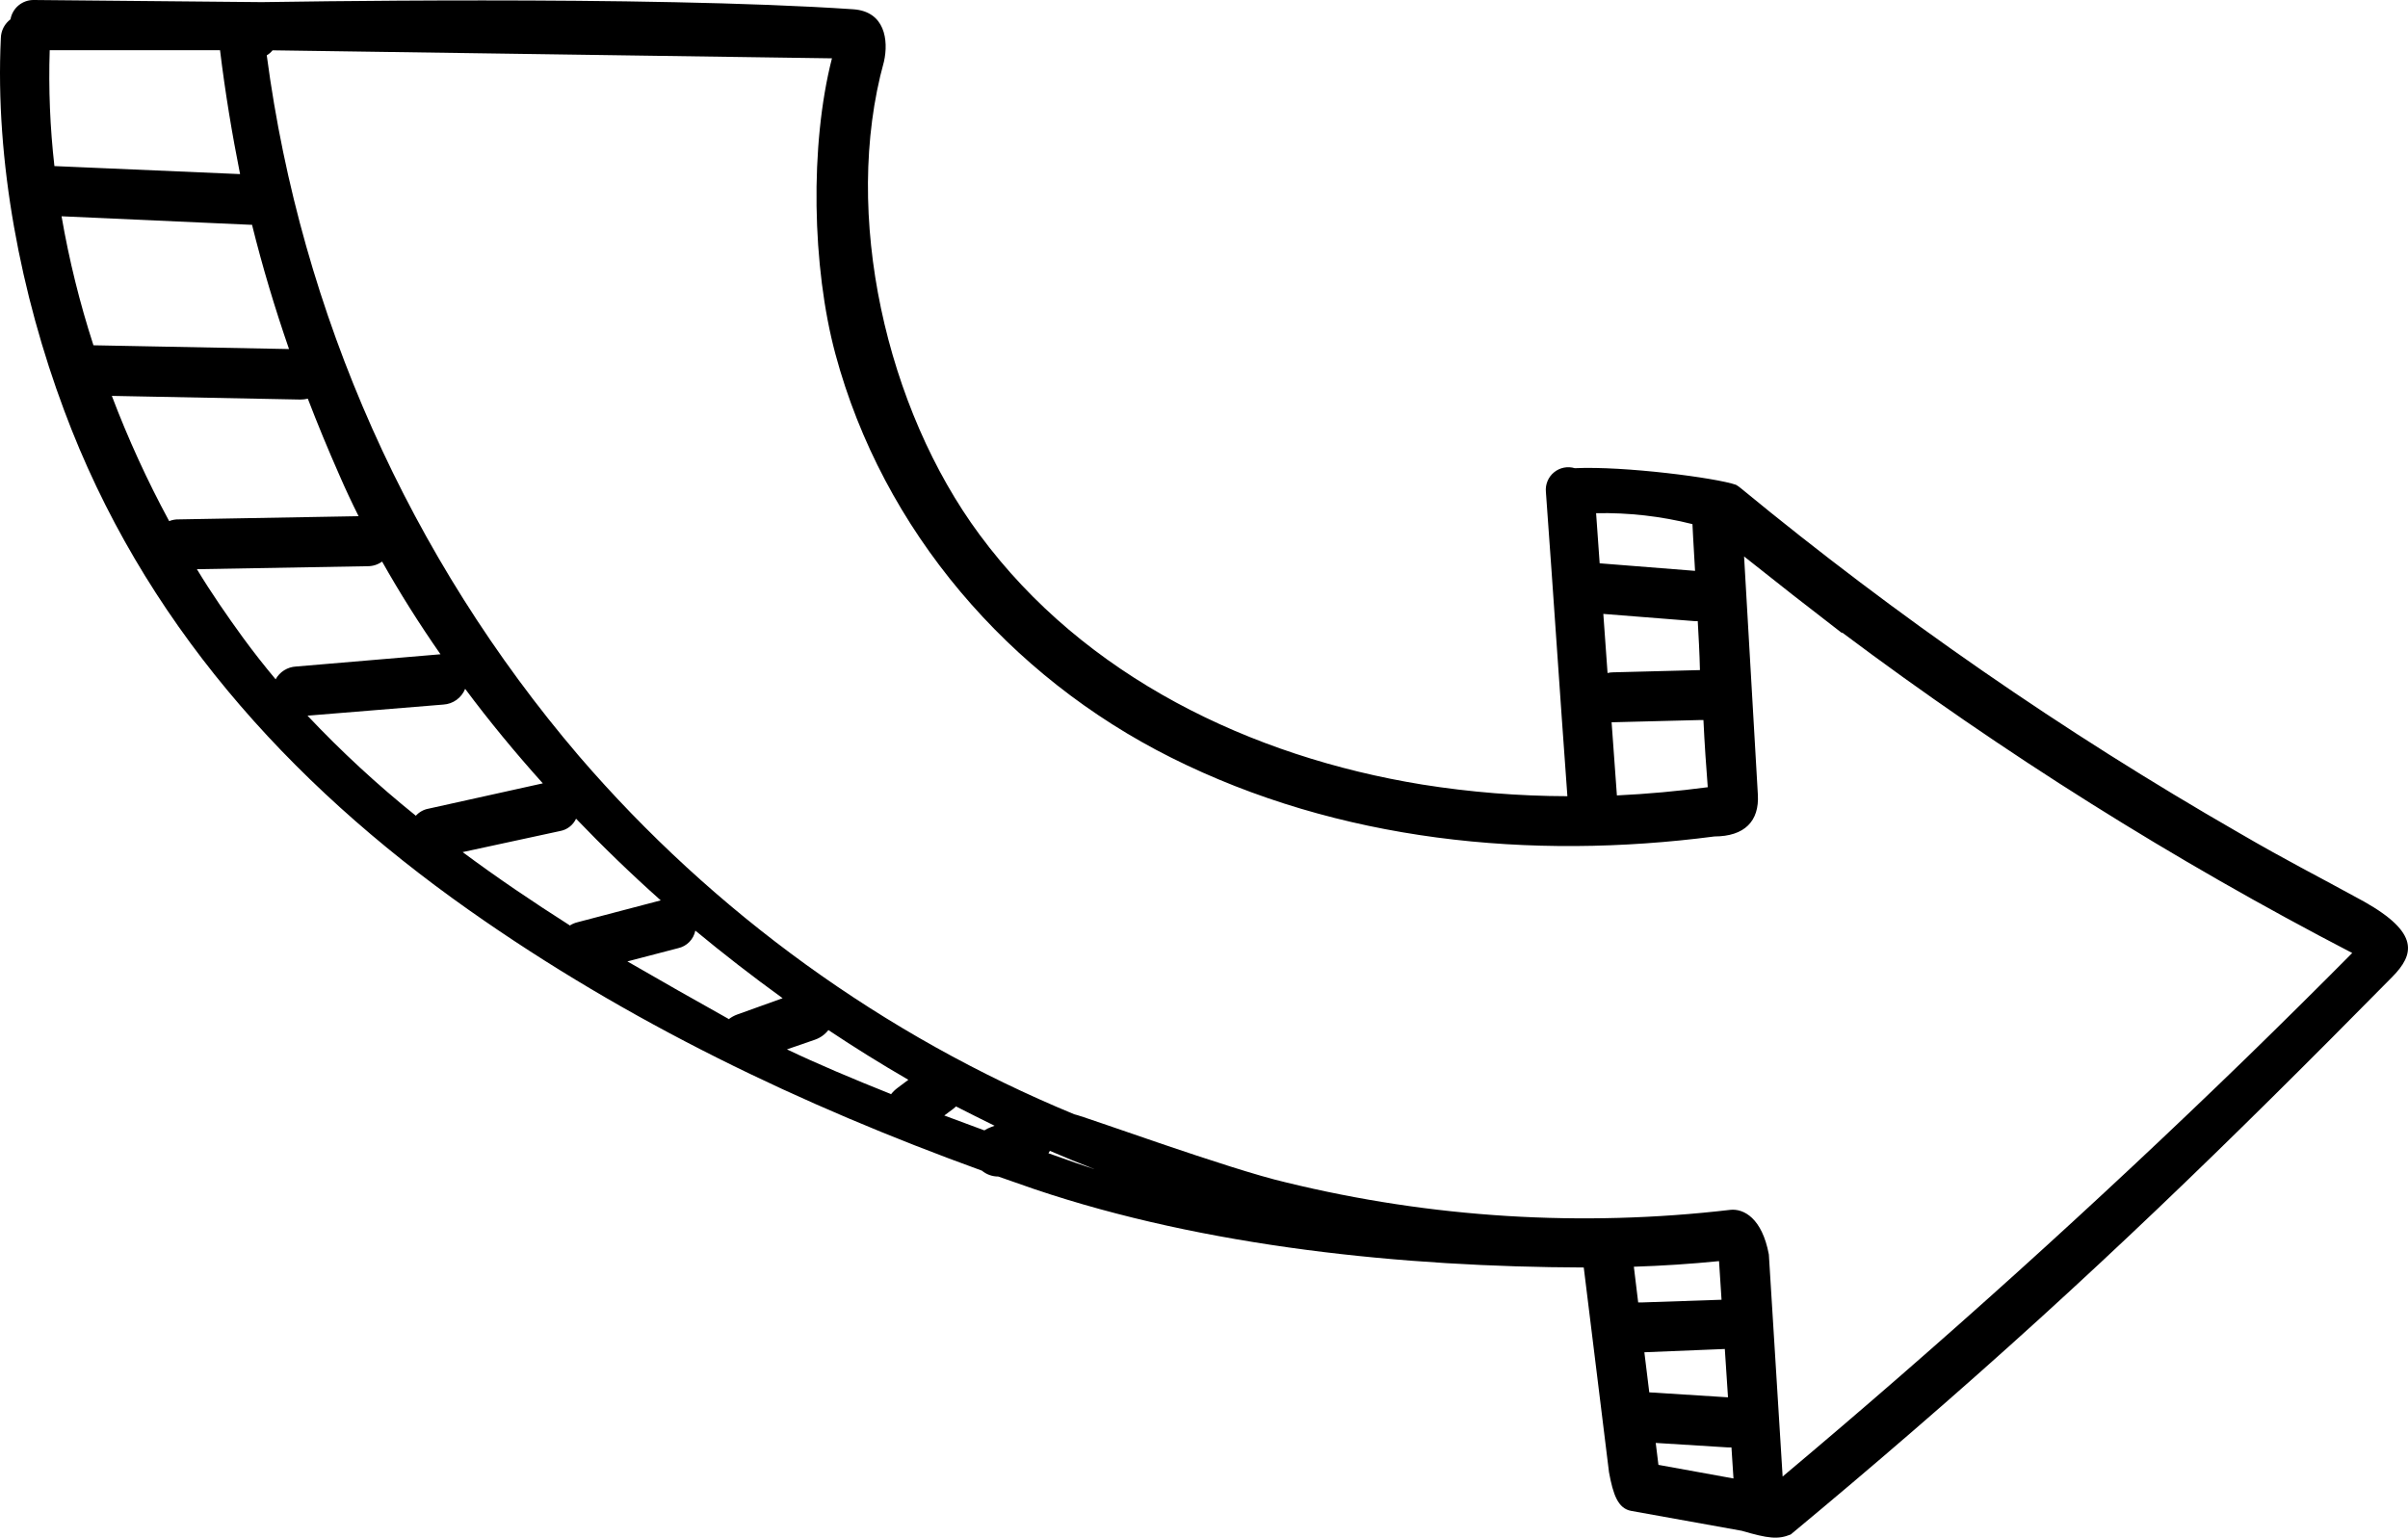 <svg xmlns="http://www.w3.org/2000/svg" width="119" height="76" viewBox="0 0 119 76" fill="none"><path d="M118.225 48.282C110.131 56.491 103.26 63.186 94.551 70.712C92.475 72.507 90.604 74.091 88.495 75.843C87.866 76.1 87.385 76.043 86.076 75.661L80.615 74.678C79.957 74.559 79.719 73.876 79.515 72.769C79.099 69.397 78.683 66.023 78.267 62.647C69.382 62.618 59.588 61.635 51.127 58.777L49.332 58.151C49.036 58.152 48.75 58.049 48.523 57.86C39.609 54.629 31.058 50.539 23.168 44.975C14.197 38.652 7.013 30.61 3.17 20.283C1.037 14.58 -0.253 7.97 0.042 1.881C0.046 1.7 0.091 1.523 0.173 1.363C0.256 1.202 0.374 1.063 0.518 0.955C0.566 0.683 0.709 0.437 0.922 0.262C1.136 0.087 1.404 -0.006 1.68 0L12.936 0.105C13.326 0.105 31.924 -0.238 42.161 0.458C43.737 0.563 43.918 1.99 43.685 3.04C41.59 10.609 43.813 20.221 48.408 26.425C53.593 33.45 61.821 37.401 70.278 38.776C72.652 39.154 75.053 39.348 77.458 39.353C77.062 33.932 76.791 29.732 76.396 24.311C76.379 24.129 76.406 23.945 76.477 23.777C76.547 23.608 76.657 23.459 76.799 23.344C76.94 23.228 77.107 23.149 77.286 23.114C77.465 23.079 77.65 23.088 77.824 23.141C80.272 23.027 84.814 23.619 85.79 23.962C85.872 24.01 85.95 24.064 86.023 24.125C93.74 30.48 101.972 36.177 110.635 41.157C113.092 42.589 114.349 43.2 116.825 44.56C119.582 46.115 119.315 47.175 118.225 48.282ZM80.957 64.375H81.129L85.076 64.241L84.952 62.332C83.552 62.472 82.149 62.564 80.743 62.609L80.957 64.375ZM81.262 66.837L81.505 68.818L85.347 69.061H85.395L85.238 66.675L81.262 66.837ZM85.666 73.075L85.566 71.538C85.497 71.543 85.427 71.543 85.357 71.538L81.824 71.318L81.957 72.402L85.666 73.075ZM54.07 57.779C53.336 57.493 52.608 57.194 51.884 56.882L51.813 57.001C52.865 57.378 53.67 57.655 54.06 57.779H54.07ZM48.646 55.87C48.745 55.806 48.85 55.754 48.961 55.713L49.151 55.641C48.508 55.326 47.875 55.006 47.246 54.687L47.113 54.801L46.666 55.135L48.646 55.87ZM44.028 54.09C44.123 53.97 44.233 53.862 44.356 53.77L44.89 53.37C43.547 52.593 42.23 51.774 40.938 50.912C40.767 51.133 40.535 51.298 40.271 51.389L38.89 51.866C40.357 52.568 42.161 53.331 44.018 54.071L44.028 54.09ZM36.01 50.377C36.138 50.277 36.281 50.198 36.433 50.143L38.676 49.337C37.19 48.263 35.748 47.142 34.362 45.996C34.32 46.208 34.217 46.404 34.065 46.558C33.914 46.712 33.721 46.819 33.51 46.865L31.005 47.519C32.657 48.473 34.334 49.428 36 50.358L36.01 50.377ZM28.153 45.748C28.273 45.671 28.405 45.614 28.544 45.581L32.653 44.502C31.191 43.2 29.796 41.849 28.468 40.465C28.394 40.624 28.283 40.762 28.145 40.868C28.006 40.975 27.844 41.046 27.672 41.076L22.863 42.116C24.573 43.386 26.344 44.584 28.144 45.729L28.153 45.748ZM20.535 40.336C20.701 40.144 20.928 40.014 21.178 39.969L26.825 38.718C25.453 37.191 24.168 35.631 22.987 34.046C22.9 34.265 22.752 34.454 22.562 34.592C22.371 34.73 22.146 34.81 21.911 34.824L15.197 35.373C16.866 37.142 18.654 38.794 20.549 40.317L20.535 40.336ZM12.012 31.522C12.526 32.225 13.063 32.909 13.621 33.574C13.722 33.392 13.867 33.239 14.043 33.129C14.219 33.019 14.419 32.955 14.626 32.944L21.768 32.338C20.711 30.82 19.749 29.293 18.883 27.756C18.677 27.906 18.428 27.986 18.173 27.985L9.731 28.133C10.436 29.298 11.217 30.429 12.012 31.522ZM8.36 25.757C8.511 25.696 8.673 25.667 8.836 25.671L17.721 25.513C17.378 24.829 17.061 24.15 16.769 23.476C16.207 22.203 15.688 20.946 15.212 19.705C15.09 19.735 14.965 19.749 14.84 19.748L5.527 19.567C6.332 21.691 7.279 23.759 8.36 25.757ZM10.874 2.482C8.203 2.482 5.127 2.482 2.456 2.482C2.395 4.394 2.473 6.308 2.689 8.209L11.864 8.605C11.469 6.62 11.131 4.596 10.874 2.482ZM12.455 11.11H12.379L3.042 10.69C3.415 12.85 3.942 14.981 4.618 17.066L14.283 17.252C13.579 15.215 12.969 13.186 12.455 11.11ZM83.638 25.905C82.082 25.513 80.481 25.332 78.877 25.365C78.939 26.215 78.996 27.036 79.053 27.842L83.767 28.215C83.686 26.85 83.638 25.943 83.638 25.895V25.905ZM83.9 30.701H83.762L79.234 30.343C79.3 31.321 79.372 32.29 79.443 33.264C79.535 33.242 79.63 33.231 79.724 33.23L84.009 33.12C83.99 32.276 83.943 31.46 83.9 30.691V30.701ZM84.181 35.588H84.033L79.748 35.697H79.643C79.729 36.862 79.815 38.084 79.905 39.315C81.41 39.243 82.909 39.105 84.395 38.909C84.319 37.941 84.238 36.79 84.181 35.578V35.588ZM91.032 31.293C89.401 30.039 87.787 28.776 86.19 27.503C86.442 31.88 86.619 34.896 86.871 39.277C86.947 40.584 86.219 41.338 84.724 41.343C75.639 42.527 66.154 41.591 57.883 37.449C49.87 33.44 43.633 26.22 41.285 17.5C40.128 13.205 40.014 7.173 41.114 2.883L13.469 2.487C13.39 2.586 13.293 2.67 13.183 2.735C14.879 15.535 20.241 27.569 28.62 37.377C35.279 45.115 43.659 51.177 53.084 55.073C53.56 55.164 60.745 57.794 63.559 58.443C70.737 60.198 78.17 60.657 85.509 59.798C86.176 59.726 87.081 60.213 87.414 62.003C87.642 65.658 87.869 69.317 88.095 72.979C95.973 66.365 103.611 59.469 111.007 52.291C112.768 50.576 114.514 48.847 116.244 47.103C107.42 42.525 98.988 37.226 91.032 31.259V31.293Z" fill="black"></path></svg>